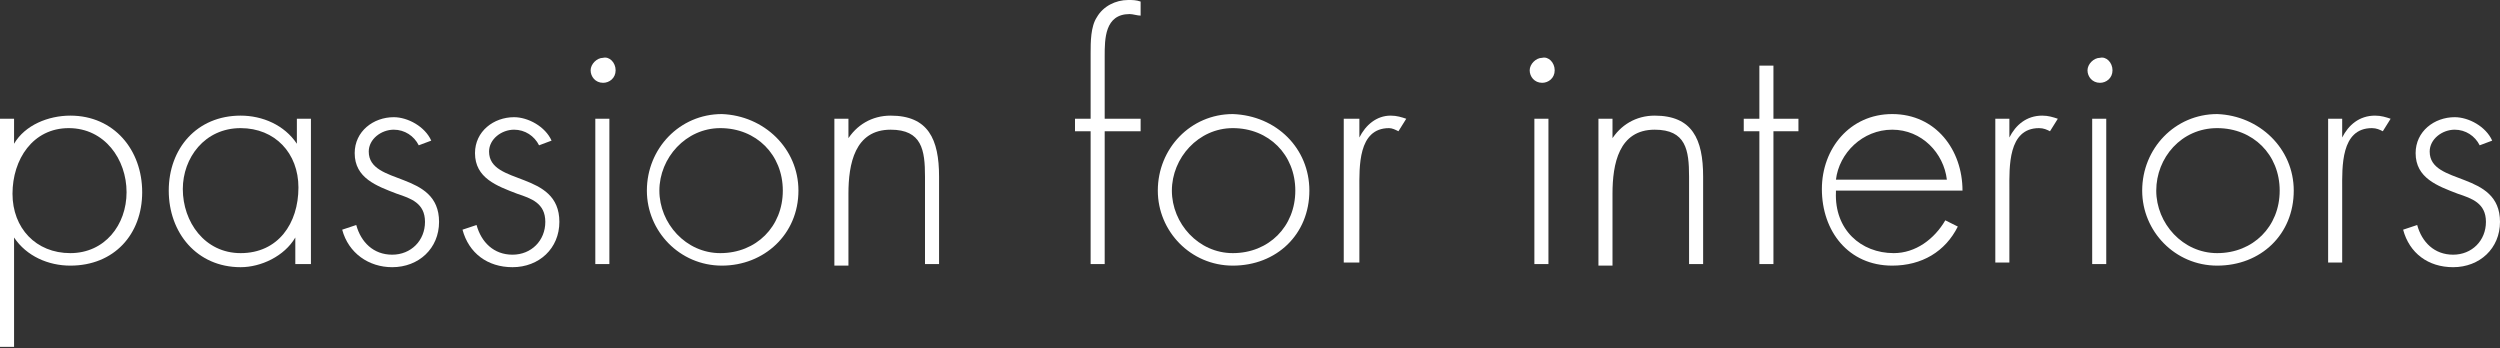 <?xml version="1.0" encoding="utf-8"?>
<!-- Generator: Adobe Illustrator 22.0.1, SVG Export Plug-In . SVG Version: 6.00 Build 0)  -->
<svg version="1.1" id="Calque_1" xmlns="http://www.w3.org/2000/svg" xmlns:xlink="http://www.w3.org/1999/xlink" x="0px" y="0px"
	 viewBox="0 0 160 22.3" style="enable-background:new 0 0 160 22.3;" xml:space="preserve">
<rect x="0" y="0" width="160" height="22.3" fill="#333333" stroke="none"/>
<style type="text/css">
	.st0{fill:#FFFFFF;}
</style>
<path class="st0" d="M0.9,9.2L0.9,9.2C1.6,8,3.1,7.4,4.5,7.4c2.8,0,4.6,2.2,4.6,4.9C9.1,15,7.3,17,4.5,17c-1.4,0-2.8-0.6-3.6-1.8h0
	v7H0V7.6h0.9V9.2z M0.8,12.4c0,2.2,1.5,3.8,3.7,3.8c2.2,0,3.6-1.8,3.6-3.9c0-2.1-1.4-4.1-3.7-4.1C2.1,8.2,0.8,10.2,0.8,12.4"/>
<path class="st0" d="M19.8,16.9h-0.9v-1.7h0c-0.7,1.2-2.2,1.9-3.5,1.9c-2.8,0-4.6-2.2-4.6-4.9c0-2.7,1.8-4.8,4.6-4.8
	c1.4,0,2.8,0.6,3.6,1.8h0V7.6h0.9V16.9z M11.7,12.1c0,2.1,1.4,4.1,3.7,4.1c2.4,0,3.7-1.9,3.7-4.2c0-2.2-1.5-3.8-3.7-3.8
	C13.1,8.2,11.7,10.1,11.7,12.1"/>
<path class="st0" d="M26.8,9.3c-0.3-0.6-0.9-1-1.6-1c-0.8,0-1.6,0.6-1.6,1.4c0,2.2,4.5,1.2,4.5,4.5c0,1.7-1.3,2.9-3,2.9
	c-1.5,0-2.8-0.9-3.2-2.4l0.9-0.3c0.3,1.1,1.1,1.9,2.3,1.9c1.2,0,2.1-0.9,2.1-2.1c0-1.2-0.9-1.5-1.8-1.8c-1.3-0.5-2.7-1-2.7-2.6
	c0-1.4,1.2-2.3,2.5-2.3c0.9,0,2,0.6,2.4,1.5L26.8,9.3z"/>
<path class="st0" d="M34.5,9.3c-0.3-0.6-0.9-1-1.6-1c-0.8,0-1.6,0.6-1.6,1.4c0,2.2,4.5,1.2,4.5,4.5c0,1.7-1.3,2.9-3,2.9
	c-1.6,0-2.8-0.9-3.2-2.4l0.9-0.3c0.3,1.1,1.1,1.9,2.3,1.9c1.2,0,2.1-0.9,2.1-2.1c0-1.2-0.9-1.5-1.8-1.8c-1.3-0.5-2.7-1-2.7-2.6
	c0-1.4,1.2-2.3,2.5-2.3c0.9,0,2,0.6,2.4,1.5L34.5,9.3z"/>
<path class="st0" d="M39.4,4.5c0,0.5-0.4,0.8-0.8,0.8c-0.5,0-0.8-0.4-0.8-0.8c0-0.4,0.4-0.8,0.8-0.8C39,3.6,39.4,4,39.4,4.5
	 M39,16.9h-0.9V7.6H39V16.9z"/>
<path class="st0" d="M51.1,12.2c0,2.8-2.2,4.8-4.9,4.8c-2.7,0-4.8-2.2-4.8-4.8c0-2.7,2.1-4.9,4.8-4.9C48.9,7.4,51.1,9.5,51.1,12.2
	 M42.2,12.2c0,2.1,1.7,4,3.9,4c2.3,0,4-1.7,4-4c0-2.3-1.7-4-4-4C43.9,8.2,42.2,10.1,42.2,12.2"/>
<path class="st0" d="M54.2,9L54.2,9c0.6-1,1.6-1.6,2.8-1.6c2.4,0,3.1,1.5,3.1,3.9v5.6h-0.9v-5.6c0-1.7-0.2-3-2.2-3
	c-2.3,0-2.7,2.2-2.7,4.1v4.6h-0.9V7.6h0.9V9z"/>
<path class="st0" d="M70.7,16.9h-0.9V8.4h-1V7.6h1V3.4c0-0.7,0-1.7,0.4-2.3C70.6,0.4,71.4,0,72.2,0c0.3,0,0.5,0,0.8,0.1V1
	c-0.2,0-0.5-0.1-0.7-0.1c-1.6,0-1.6,1.6-1.6,2.7v4H73v0.8h-2.3V16.9z"/>
<path class="st0" d="M83.8,12.2c0,2.8-2.1,4.8-4.9,4.8c-2.7,0-4.8-2.2-4.8-4.8c0-2.7,2.1-4.9,4.8-4.9C81.7,7.4,83.8,9.5,83.8,12.2
	 M75,12.2c0,2.1,1.7,4,3.9,4c2.3,0,4-1.7,4-4c0-2.3-1.7-4-4-4C76.7,8.2,75,10.1,75,12.2"/>
<path class="st0" d="M87,8.8L87,8.8c0.4-0.8,1.1-1.4,2-1.4c0.4,0,0.7,0.1,1,0.2l-0.5,0.8c-0.2-0.1-0.4-0.2-0.6-0.2
	c-2,0-1.9,2.5-1.9,3.9v4.7H86V7.6H87V8.8z"/>
<path class="st0" d="M99.5,4.5c0,0.5-0.4,0.8-0.8,0.8c-0.5,0-0.8-0.4-0.8-0.8c0-0.4,0.4-0.8,0.8-0.8C99.1,3.6,99.5,4,99.5,4.5
	 M99.1,16.9h-0.9V7.6h0.9V16.9z"/>
<path class="st0" d="M103.1,9L103.1,9c0.6-1,1.6-1.6,2.8-1.6c2.4,0,3.1,1.5,3.1,3.9v5.6h-0.9v-5.6c0-1.7-0.2-3-2.2-3
	c-2.3,0-2.7,2.2-2.7,4.1v4.6h-0.9V7.6h0.9V9z"/>
<polygon class="st0" points="113.5,16.9 112.6,16.9 112.6,8.4 111.6,8.4 111.6,7.6 112.6,7.6 112.6,4.2 113.5,4.2 113.5,7.6 
	115.1,7.6 115.1,8.4 113.5,8.4 "/>
<path class="st0" d="M117.5,12.3c-0.1,2.4,1.6,3.9,3.7,3.9c1.4,0,2.6-0.9,3.3-2.1l0.8,0.4c-0.8,1.6-2.3,2.5-4.2,2.5
	c-2.8,0-4.5-2.2-4.5-4.9c0-2.6,1.8-4.8,4.5-4.8c2.8,0,4.5,2.3,4.5,4.9H117.5z M124.6,11.5c-0.2-1.7-1.6-3.2-3.5-3.2
	c-1.9,0-3.4,1.5-3.6,3.2H124.6z"/>
<path class="st0" d="M128.6,8.8L128.6,8.8c0.4-0.8,1.1-1.4,2.1-1.4c0.4,0,0.7,0.1,1,0.2l-0.5,0.8c-0.2-0.1-0.4-0.2-0.7-0.2
	c-2,0-1.9,2.5-1.9,3.9v4.7h-0.9V7.6h0.9V8.8z"/>
<path class="st0" d="M135.2,4.5c0,0.5-0.4,0.8-0.8,0.8c-0.5,0-0.8-0.4-0.8-0.8c0-0.4,0.4-0.8,0.8-0.8C134.8,3.6,135.2,4,135.2,4.5
	 M134.8,16.9h-0.9V7.6h0.9V16.9z"/>
<path class="st0" d="M146.8,12.2c0,2.8-2.1,4.8-4.9,4.8c-2.7,0-4.8-2.2-4.8-4.8c0-2.7,2.1-4.9,4.8-4.9
	C144.6,7.4,146.8,9.5,146.8,12.2 M138,12.2c0,2.1,1.7,4,3.9,4c2.3,0,4-1.7,4-4c0-2.3-1.7-4-4-4C139.6,8.2,138,10.1,138,12.2"/>
<path class="st0" d="M149.9,8.8L149.9,8.8c0.4-0.8,1.1-1.4,2.1-1.4c0.4,0,0.7,0.1,1,0.2l-0.5,0.8c-0.2-0.1-0.4-0.2-0.7-0.2
	c-2,0-1.9,2.5-1.9,3.9v4.7H149V7.6h0.9V8.8z"/>
<path class="st0" d="M158.7,9.3c-0.3-0.6-0.9-1-1.6-1c-0.8,0-1.6,0.6-1.6,1.4c0,2.2,4.5,1.2,4.5,4.5c0,1.7-1.3,2.9-3,2.9
	c-1.6,0-2.8-0.9-3.2-2.4l0.9-0.3c0.3,1.1,1.1,1.9,2.3,1.9c1.2,0,2.1-0.9,2.1-2.1c0-1.2-0.9-1.5-1.8-1.8c-1.3-0.5-2.7-1-2.7-2.6
	c0-1.4,1.2-2.3,2.5-2.3c0.9,0,2,0.6,2.4,1.5L158.7,9.3z"/>
</svg>
